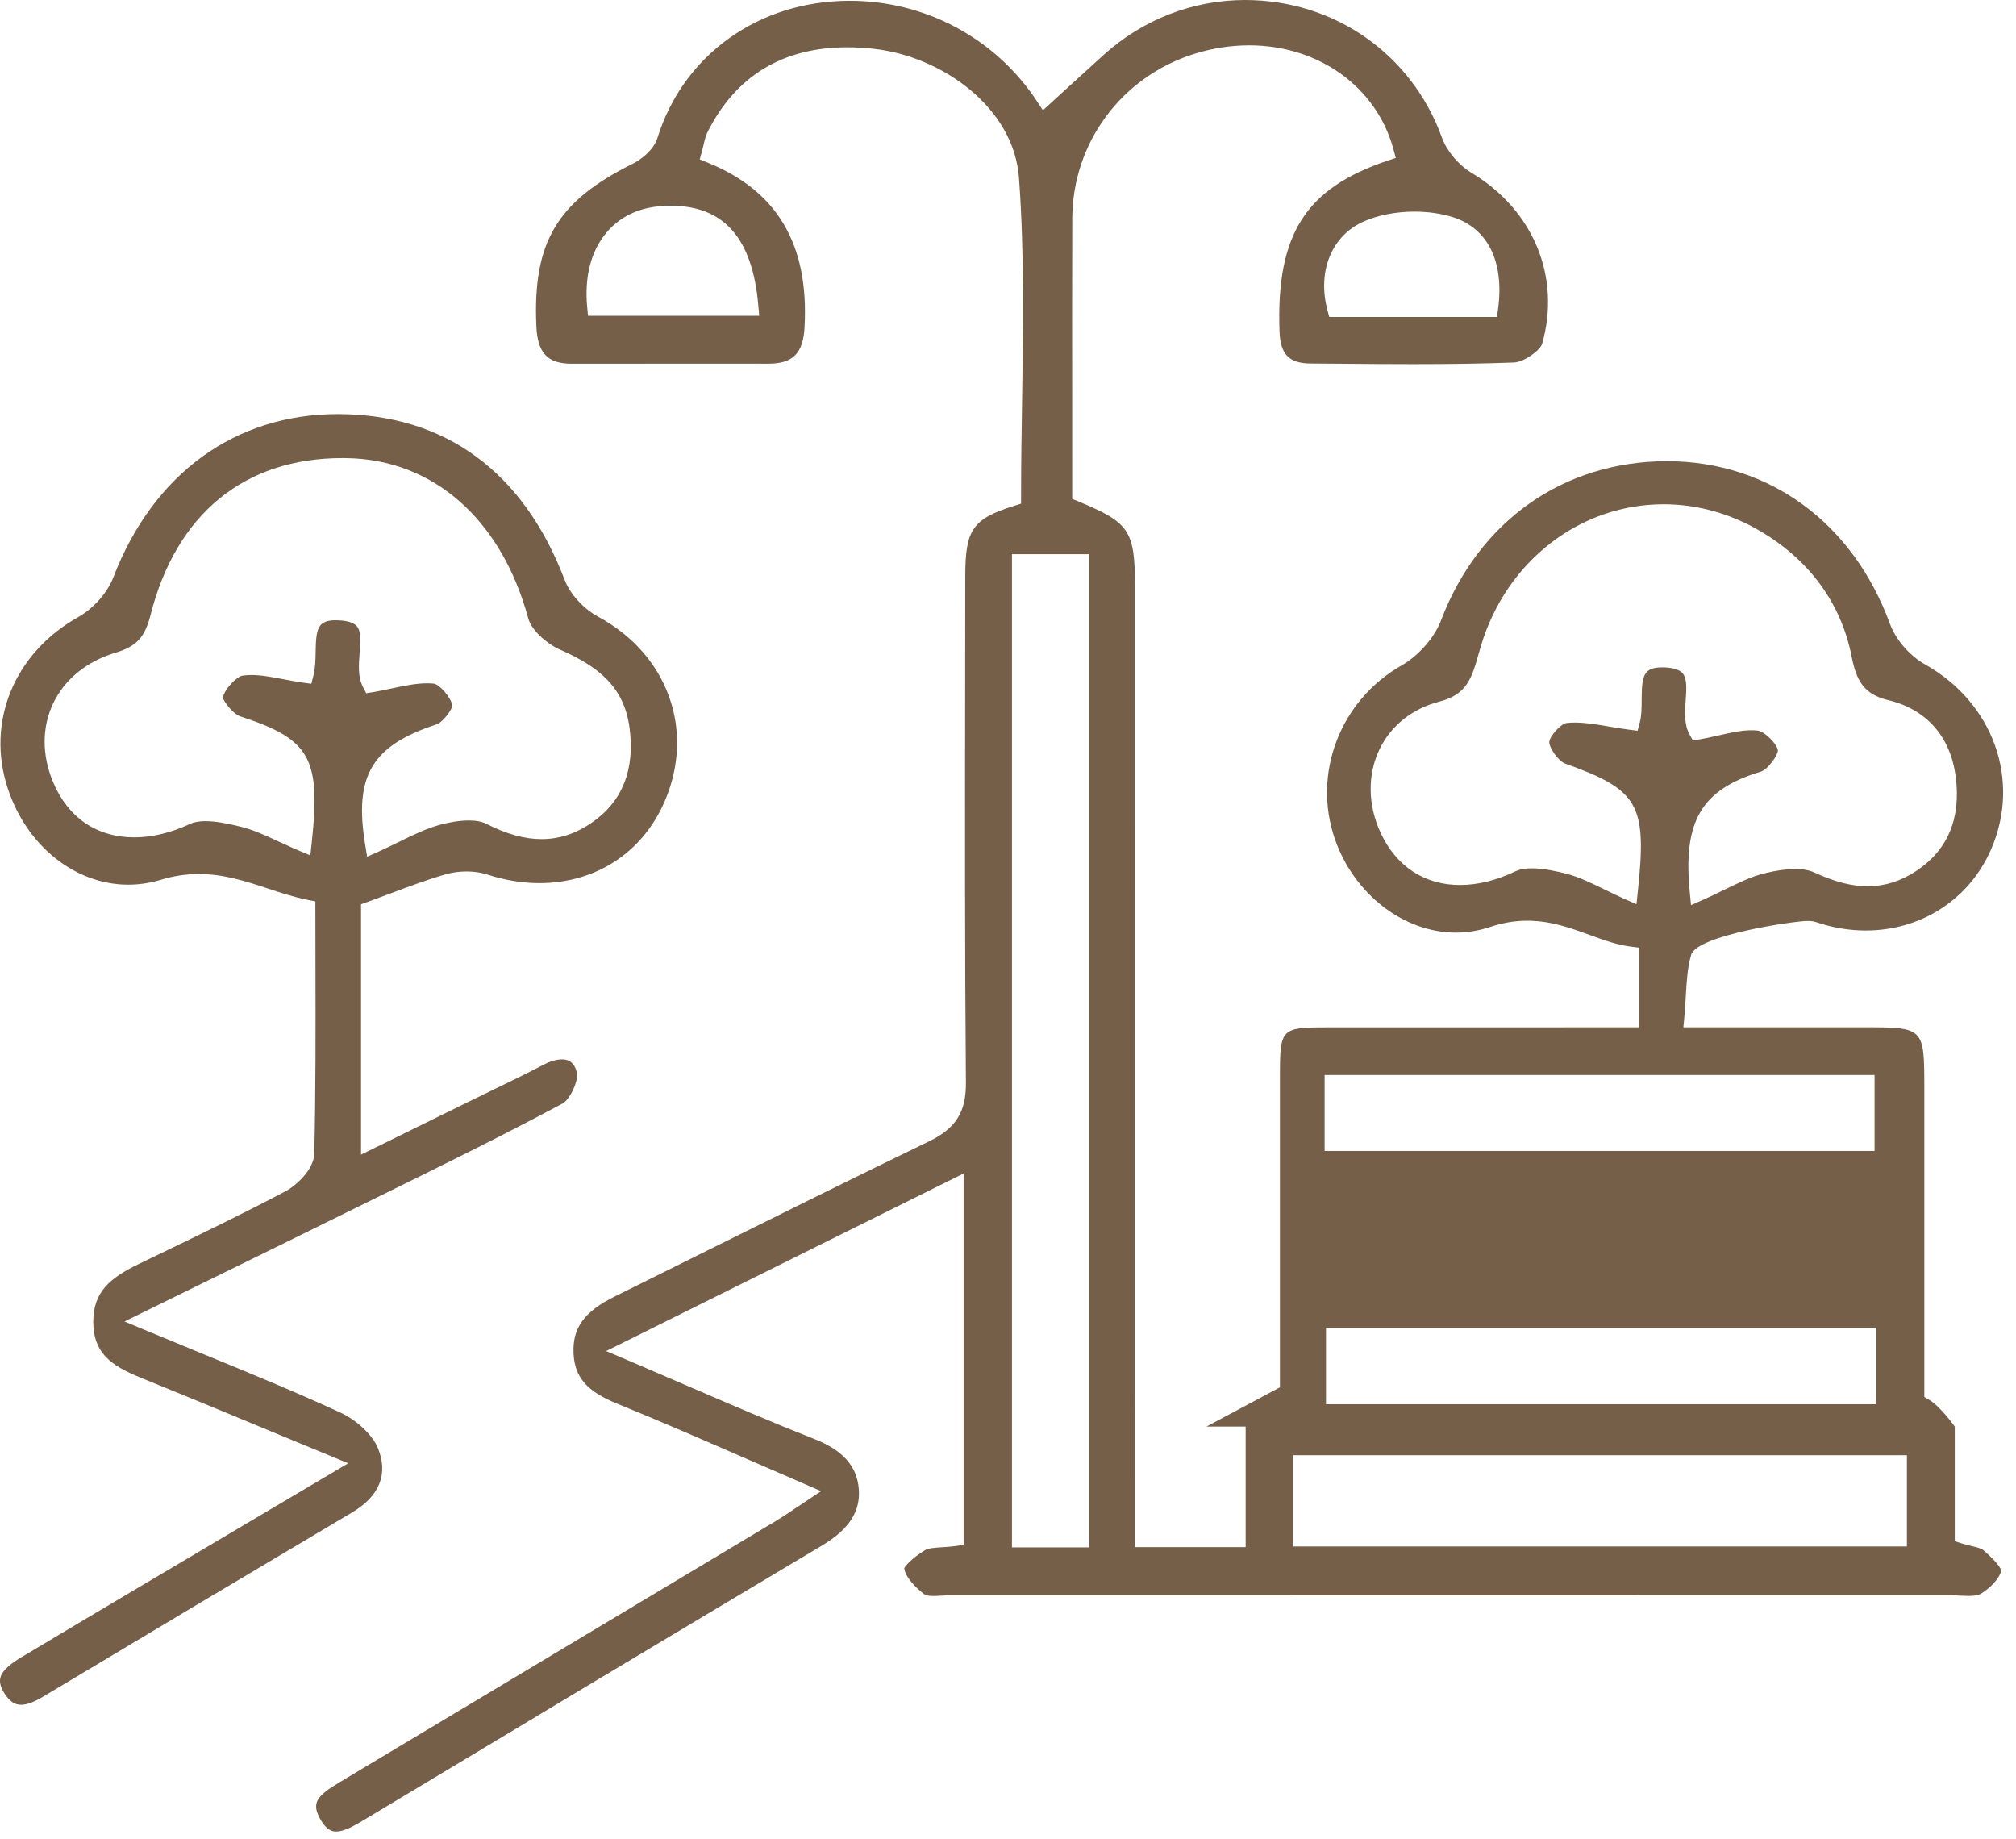 <svg xmlns="http://www.w3.org/2000/svg" width="91" height="83" viewBox="0 0 91 83" fill="none"><path fill-rule="evenodd" clip-rule="evenodd" d="M89.544 69.97C89.431 69.871 89.194 69.817 88.964 69.763C88.819 69.729 88.673 69.694 88.532 69.648L88.236 69.55V64.378C88.236 64.378 87.585 63.464 87.075 63.168L86.862 63.043V49.13C86.86 46.362 86.86 46.362 84.117 46.362H75.986L76.029 45.892C76.06 45.559 76.078 45.252 76.097 44.922C76.137 44.244 76.171 43.658 76.338 43.09C76.599 42.201 81.004 41.562 81.581 41.562C81.747 41.562 81.864 41.577 81.96 41.609C82.703 41.865 83.463 41.993 84.22 41.993C86.718 41.993 88.881 40.597 89.868 38.349C91.238 35.233 89.987 31.715 86.891 29.983C86.205 29.599 85.571 28.866 85.312 28.157C83.631 23.582 79.876 20.835 75.27 20.812C70.579 20.812 66.755 23.502 65.043 28.005C64.749 28.777 64.035 29.591 63.264 30.032C60.493 31.61 59.228 34.906 60.256 37.867C61.119 40.352 63.363 42.088 65.716 42.088C66.239 42.088 66.763 42.001 67.27 41.831C67.833 41.643 68.379 41.551 68.939 41.551C69.996 41.551 70.89 41.877 71.762 42.196C72.392 42.425 72.987 42.641 73.609 42.72L73.986 42.767V46.362C73.986 46.362 61.609 46.362 59.848 46.365C57.836 46.369 57.777 46.428 57.775 48.507V62.608L54.46 64.379H56.227V69.821H51.233L51.231 26.474C51.231 23.946 50.991 23.585 48.663 22.623L48.398 22.514L48.397 18.367C48.393 15.54 48.391 12.701 48.401 9.864C48.411 6.449 50.623 3.464 53.903 2.433C54.721 2.176 55.558 2.046 56.388 2.046C59.525 2.046 62.142 3.931 62.899 6.737L63.004 7.127L62.622 7.256C58.922 8.501 57.604 10.586 57.756 14.952C57.792 15.989 58.182 16.397 59.148 16.404L60.386 16.414C61.522 16.424 62.655 16.433 63.789 16.433C65.547 16.433 66.993 16.41 68.339 16.359C68.79 16.342 69.525 15.813 69.611 15.514C70.468 12.501 69.218 9.474 66.428 7.803C65.843 7.451 65.306 6.816 65.092 6.222C63.73 2.443 60.237 0 56.196 0C53.855 0 51.595 0.876 49.831 2.465C49.327 2.919 48.824 3.378 48.326 3.834L47.076 4.976L46.799 4.556C44.925 1.725 41.769 0.035 38.358 0.035C34.258 0.035 30.851 2.464 29.677 6.223C29.51 6.758 28.965 7.189 28.549 7.396C25.139 9.089 24.044 10.937 24.21 14.716C24.264 15.939 24.715 16.415 25.817 16.415L31.713 16.411L34.672 16.413C35.79 16.413 36.251 15.953 36.316 14.773C36.523 11.043 35.091 8.611 31.94 7.338L31.585 7.194L31.686 6.825C31.72 6.703 31.744 6.597 31.766 6.502C31.812 6.304 31.855 6.118 31.946 5.942C33.225 3.416 35.344 2.135 38.243 2.135C38.626 2.135 39.031 2.158 39.446 2.203C42.481 2.539 45.762 4.813 45.997 8.037C46.24 11.389 46.187 14.815 46.135 18.128C46.112 19.553 46.09 20.982 46.09 22.414V22.729L45.789 22.824C43.903 23.415 43.571 23.891 43.571 26.01L43.566 30.855C43.557 36.758 43.549 42.861 43.6 48.861C43.613 50.181 43.146 50.923 41.933 51.509C38.491 53.175 35.005 54.907 31.633 56.581L27.741 58.513C26.371 59.191 25.834 59.934 25.889 61.076C25.941 62.154 26.49 62.79 27.845 63.341C29.809 64.14 31.723 64.975 33.802 65.88L37.063 67.294L35.876 68.085C35.565 68.296 35.306 68.469 35.04 68.629C35.04 68.629 19.042 78.205 15.35 80.419C14.313 81.041 14.052 81.348 14.437 82.06C14.76 82.656 15.053 82.656 15.177 82.656C15.529 82.656 15.972 82.406 16.36 82.174C23.271 78.021 30.181 73.873 37.106 69.748C38.32 69.022 38.848 68.212 38.766 67.199C38.684 66.164 38.045 65.446 36.754 64.94C34.858 64.193 32.996 63.391 31.024 62.541L30.913 62.493C30.038 62.115 29.144 61.73 28.221 61.337L27.359 60.972L43.496 52.959V69.72L43.126 69.773C42.906 69.802 42.697 69.816 42.492 69.828C42.178 69.848 41.905 69.865 41.753 69.958C41.135 70.333 40.837 70.704 40.817 70.774C40.856 71.153 41.312 71.644 41.745 71.962C41.785 71.99 41.883 72.025 42.126 72.025C42.233 72.025 42.344 72.018 42.491 72.011C42.623 72.003 42.754 71.996 42.875 71.996L66.489 71.999L88.056 71.996C88.189 71.996 88.327 72.003 88.508 72.011C88.626 72.017 88.743 72.022 88.858 72.022C89.119 72.022 89.293 71.993 89.404 71.928C89.808 71.696 90.267 71.232 90.332 70.875C90.329 70.864 90.301 70.627 89.544 69.97ZM65.605 9.808C67.167 10.317 67.903 11.819 67.623 13.932L67.572 14.305H60.001L59.916 13.985C59.459 12.252 60.104 10.654 61.522 10.011C62.173 9.714 63.001 9.55 63.849 9.55C64.475 9.55 65.081 9.639 65.605 9.808ZM34.229 13.785L34.27 14.252H26.542L26.505 13.862C26.375 12.492 26.677 11.328 27.374 10.498C27.964 9.796 28.803 9.384 29.799 9.306C29.968 9.292 30.131 9.286 30.289 9.286C32.681 9.287 33.969 10.758 34.229 13.785ZM49.163 69.831H45.679V25.01H49.163V69.831ZM84.691 59.926V63.372H59.854V59.926H84.691ZM73.931 40.22L73.868 40.808L73.327 40.568C73.035 40.439 72.752 40.3 72.445 40.15C71.837 39.852 71.263 39.571 70.677 39.423C70.273 39.322 69.677 39.187 69.151 39.187C68.844 39.187 68.595 39.232 68.408 39.321C67.546 39.732 66.703 39.939 65.906 39.939C64.296 39.939 63.021 39.099 62.314 37.572C61.741 36.331 61.722 34.97 62.26 33.836C62.776 32.751 63.744 31.978 64.988 31.658C66.223 31.34 66.439 30.58 66.738 29.527L66.846 29.157C67.989 25.329 71.307 22.756 75.101 22.756C76.594 22.756 78.09 23.169 79.427 23.95C81.673 25.262 83.108 27.224 83.58 29.625C83.791 30.698 84.118 31.331 85.236 31.598C86.966 32.014 88.046 33.245 88.281 35.063C88.522 36.944 87.916 38.376 86.478 39.319C85.784 39.774 85.074 39.995 84.305 39.995C83.575 39.995 82.808 39.797 81.891 39.372C81.673 39.27 81.384 39.218 81.033 39.218C80.641 39.218 80.178 39.282 79.656 39.41C79.065 39.553 78.502 39.828 77.845 40.149C77.537 40.299 77.218 40.455 76.877 40.606L76.331 40.847L76.274 40.254C75.962 37.055 76.798 35.635 79.473 34.826C79.824 34.72 80.272 34.041 80.251 33.861C80.22 33.569 79.639 33.003 79.338 32.97C79.246 32.961 79.154 32.956 79.061 32.956C78.592 32.956 78.097 33.069 77.552 33.194C77.274 33.257 76.996 33.321 76.717 33.368L76.416 33.42L76.268 33.153C76.013 32.693 76.051 32.135 76.09 31.596C76.126 31.091 76.16 30.616 75.946 30.378C75.81 30.225 75.541 30.138 75.153 30.121L75.037 30.118C74.185 30.118 74.106 30.496 74.103 31.586C74.102 31.954 74.1 32.302 74.016 32.616L73.918 32.978L73.547 32.931C73.248 32.893 72.952 32.842 72.643 32.79C72.101 32.697 71.588 32.608 71.091 32.608C70.963 32.608 70.836 32.614 70.71 32.629C70.464 32.654 69.949 33.221 69.933 33.482C69.918 33.731 70.337 34.347 70.648 34.459C73.977 35.651 74.344 36.297 73.931 40.22ZM59.792 48.514H84.616V51.942H59.792V48.514ZM86.076 69.79H58.376V65.673H86.076V69.79Z" fill="#765F49"></path><path fill-rule="evenodd" clip-rule="evenodd" d="M17.061 65.357C16.815 64.755 16.108 64.09 15.341 63.737C13.319 62.808 11.267 61.965 9.078 61.068L8.777 60.944C8.029 60.637 7.269 60.325 6.495 60.002L5.619 59.636L9.752 57.611C11.566 56.723 13.298 55.874 15.027 55.019L17.053 54.021C19.8 52.67 22.64 51.273 25.394 49.8C25.73 49.62 26.127 48.759 26.039 48.402C25.906 47.87 25.592 47.809 25.368 47.809C25.124 47.809 24.832 47.894 24.524 48.056C23.785 48.444 23.033 48.808 22.282 49.171L21.354 49.622L16.297 52.107V40.809L16.582 40.707C16.894 40.595 17.201 40.48 17.507 40.364L17.633 40.318C18.477 40.001 19.277 39.7 20.119 39.457C20.411 39.373 20.737 39.328 21.061 39.328C21.394 39.328 21.716 39.376 21.992 39.466C22.78 39.723 23.572 39.854 24.348 39.854C26.9 39.854 29.015 38.469 30.009 36.15C31.381 32.949 30.142 29.527 26.997 27.83C26.336 27.474 25.73 26.807 25.488 26.17C23.623 21.282 20.084 18.694 15.253 18.688C10.613 18.688 6.918 21.373 5.116 26.055C4.85 26.747 4.216 27.465 3.538 27.843C0.641 29.467 -0.64 32.578 0.351 35.584C1.207 38.18 3.395 39.924 5.791 39.924C6.284 39.924 6.781 39.85 7.268 39.702C7.841 39.528 8.401 39.444 8.978 39.444C10.107 39.444 11.113 39.775 12.084 40.096C12.663 40.288 13.262 40.486 13.889 40.611L14.235 40.681L14.24 43.633C14.246 46.396 14.253 49.254 14.186 52.065C14.169 52.758 13.406 53.483 12.896 53.756C11.011 54.753 9.073 55.688 7.198 56.592L6.265 57.042C4.96 57.674 4.206 58.304 4.209 59.66C4.212 61.035 4.985 61.618 6.321 62.161C8.241 62.939 10.155 63.733 12.189 64.577L15.718 66.037L11.147 68.743C7.65 70.812 4.302 72.793 0.965 74.79C0.598 75.01 0.1 75.345 0.014 75.726C-0.033 75.936 0.037 76.177 0.226 76.461C0.446 76.789 0.67 76.936 0.95 76.936C1.211 76.936 1.529 76.819 1.952 76.565C6.592 73.784 11.24 71.012 15.896 68.253C17.134 67.521 17.535 66.518 17.061 65.357ZM14.148 30.487L14.052 30.858L13.672 30.806C13.39 30.767 13.105 30.713 12.782 30.651C12.277 30.555 11.799 30.463 11.344 30.463C11.214 30.463 11.085 30.471 10.96 30.488C10.682 30.527 10.134 31.097 10.062 31.478C10.073 31.627 10.505 32.218 10.855 32.332C14.003 33.36 14.484 34.212 14.071 38.029L14.008 38.604L13.476 38.38C13.18 38.255 12.894 38.123 12.609 37.992C12.003 37.71 11.429 37.445 10.842 37.303C10.348 37.185 9.778 37.057 9.276 37.057C8.992 37.057 8.759 37.099 8.583 37.181C7.716 37.584 6.87 37.789 6.064 37.789C4.372 37.789 3.07 36.904 2.397 35.297C1.888 34.085 1.887 32.825 2.396 31.751C2.911 30.659 3.918 29.842 5.227 29.451C6.158 29.172 6.539 28.761 6.793 27.761C7.953 23.191 11.03 20.673 15.461 20.673L15.644 20.675C19.565 20.735 22.631 23.439 23.846 27.91C23.994 28.451 24.692 29.056 25.255 29.306C26.971 30.064 28.165 30.956 28.417 32.847C28.667 34.739 28.092 36.179 26.706 37.131C25.983 37.628 25.242 37.869 24.442 37.869C23.679 37.869 22.863 37.642 21.947 37.176C21.753 37.076 21.489 37.026 21.161 37.026C20.692 37.026 20.207 37.129 19.882 37.215C19.252 37.384 18.642 37.683 17.986 38.005C17.691 38.15 17.391 38.295 17.083 38.435L16.573 38.663L16.483 38.112C15.974 35.015 16.785 33.648 19.697 32.694C20.004 32.593 20.425 31.989 20.418 31.837C20.352 31.458 19.818 30.875 19.58 30.851C19.48 30.841 19.381 30.836 19.282 30.836C18.772 30.836 18.222 30.954 17.658 31.074C17.382 31.133 17.108 31.192 16.837 31.236L16.531 31.285L16.387 31.008C16.147 30.543 16.192 29.993 16.234 29.46C16.275 28.961 16.313 28.49 16.103 28.255C15.959 28.094 15.668 28.006 15.239 27.993L15.162 27.991C14.345 27.991 14.266 28.36 14.247 29.416C14.242 29.759 14.235 30.148 14.148 30.487Z" fill="#765F49"></path></svg>